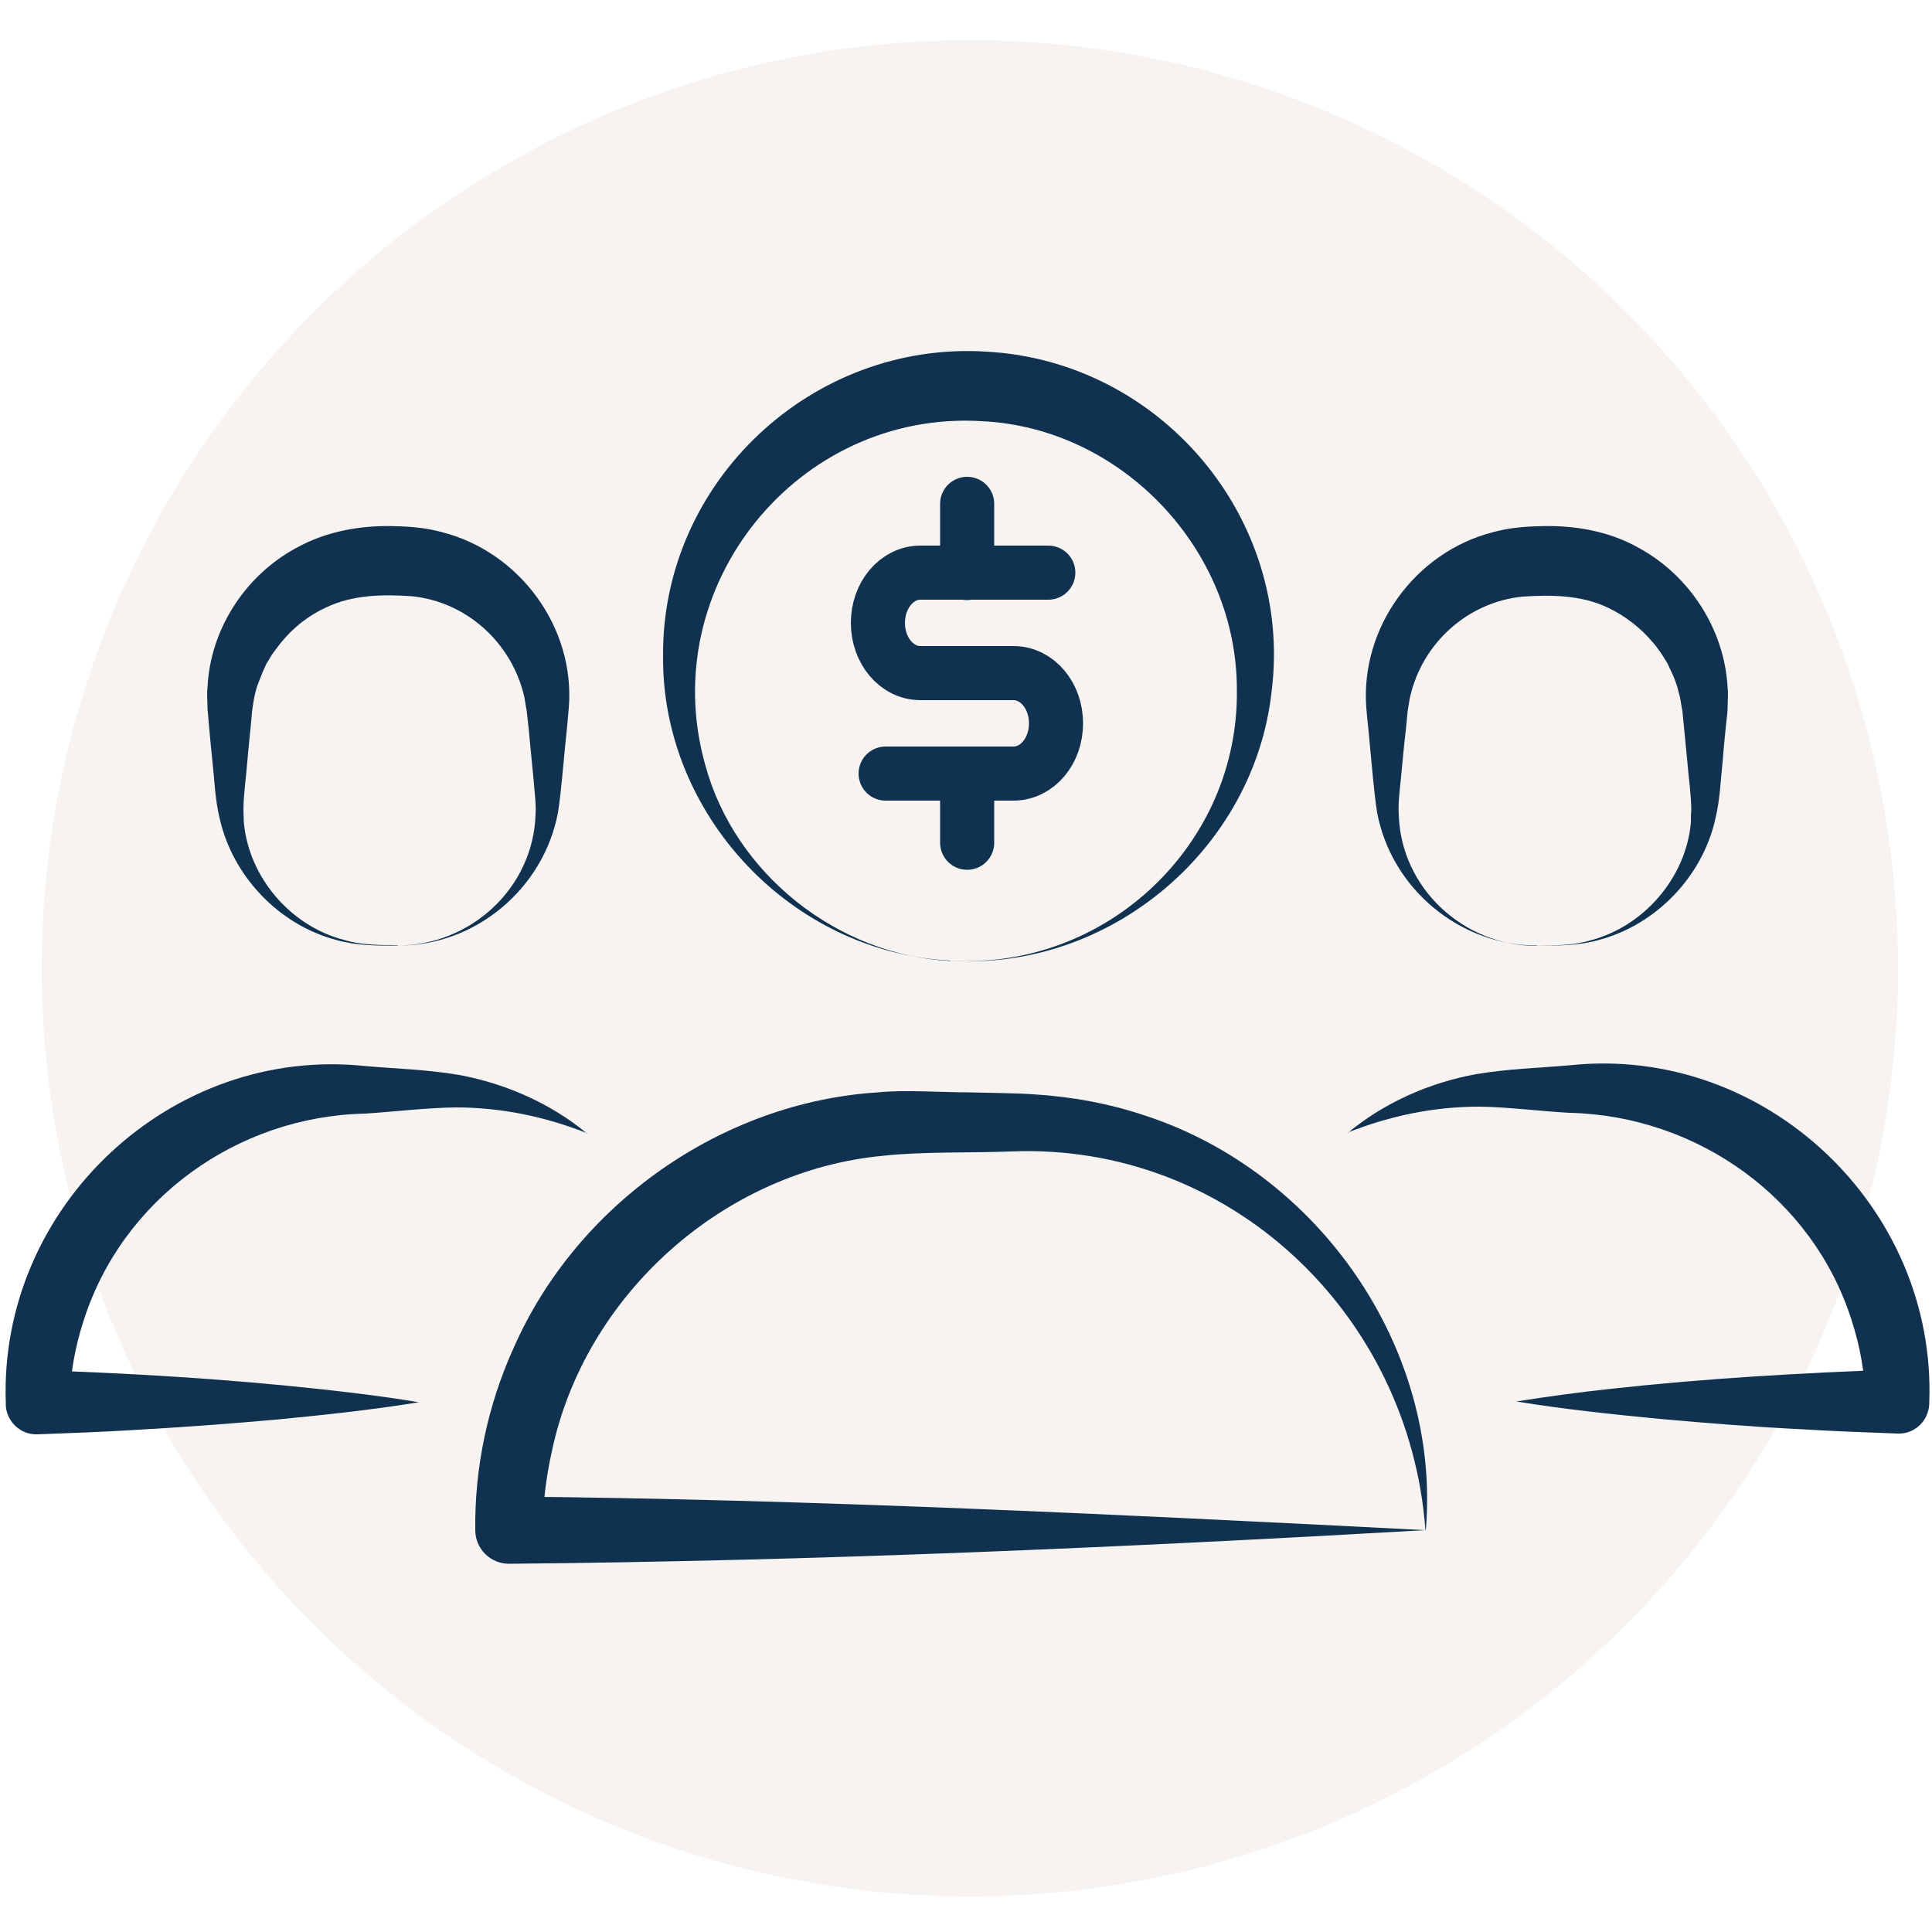 <?xml version="1.0" encoding="UTF-8"?> <svg xmlns="http://www.w3.org/2000/svg" id="Layer_1" data-name="Layer 1" version="1.1" viewBox="0 0 500 500"><defs><style> .cls-1 { fill: #10314f; } .cls-1, .cls-2 { stroke-width: 0px; } .cls-3 { fill: none; stroke: #10314f; stroke-linecap: round; stroke-linejoin: round; stroke-width: 14px; } .cls-2 { fill: #ae8a65; opacity: .1; } </style></defs><circle class="cls-2" cx="251" cy="250.6" r="240.2"></circle><g><g><g><path class="cls-1" d="M152,293.3c-11.1-4.4-22.4-6.7-34.1-6.7-7.6.1-15.7,1.1-23.4,1.6-33.1.7-62.9,22.1-72.9,53.7-2.2,6.7-3.4,13.8-3.7,20.9,0,0-8.2-8.2-8.2-8.2,24.7.8,49.4,2.3,74,5,8.2.9,16.4,1.9,24.7,3.3-12.3,2-24.6,3.3-37,4.5-12.3,1.1-24.7,2-37,2.7-8.2.5-16.4.8-24.7,1.1-4.6.2-8.4-3.7-8.2-8.2-1.8-50.6,42.7-92.5,93.1-87.1,8.2.7,16,.9,24.2,2.3,12.1,2.2,24,7.5,33.3,15.3h0Z"></path><path class="cls-1" d="M102.9,244.7c-5.3.1-11,0-16.1-1.5-14.8-4-26.7-16.6-30-31.6-1.1-4.5-1.3-9.7-1.8-14.3-.2-1.7-1-10.1-1.1-11.6,0-.7-.2-1.7-.2-2.4,0-1.5-.2-3.8,0-5.4.7-14.9,9.6-28.8,22.8-36,8-4.5,17.3-6.1,26.5-5.7,3.8.1,7.6.5,11.3,1.5,20.2,5.1,34.6,24.7,32.9,45.5-.2,2.7-.6,6.7-.9,9.4-.5,5.1-1.1,12.7-1.9,17.7-3.7,19.7-21.4,34.5-41.3,34.4h0ZM102.9,244.7c18.9,0,35.1-14.9,35.7-33.9.2-2.9-.3-5.9-.5-8.9,0,0-.9-9.3-.9-9.3-.2-2.4-.6-6.3-.9-8.7-.2-.9-.4-2.5-.6-3.5-3.2-14-14.9-24.7-29.2-26.1-7.4-.5-15.2-.4-22.1,2.9-4.4,2-8.4,5.1-11.5,8.9-.7.8-1.6,2.1-2.3,3-.4.5-1.1,1.9-1.5,2.4-.3.5-.9,2-1.2,2.6-.5,1.2-.9,2.4-1.4,3.6-.2.6-.6,2.2-.7,2.8-.3,1.6-.6,3.5-.7,5.1-.1,1.5-1,9.9-1.1,11.6-.3,3.9-1,8.5-1,12.4,0,.7.1,2.5.1,3.2,1.3,14.3,12.1,26.9,26.1,30.5,4.3,1.3,9.3,1.3,13.8,1.3h0Z"></path></g><g><path class="cls-1" d="M348.7,293.3c9.3-7.8,21.1-13.1,33.3-15.3,8.2-1.4,16.1-1.6,24.2-2.3,50.4-5.4,94.9,36.5,93.1,87.1.1,4.6-3.6,8.4-8.2,8.2-8.2-.3-16.4-.6-24.7-1.1-12.3-.6-24.7-1.6-37-2.7-12.4-1.2-24.7-2.5-37-4.5,8.2-1.3,16.4-2.4,24.7-3.3,24.6-2.7,49.3-4.1,74-5,0,0-8.2,8.2-8.2,8.2-.3-7.1-1.5-14.2-3.7-20.9-10-31.6-39.9-52.9-72.9-53.7-7.7-.4-15.8-1.5-23.4-1.6-11.7,0-23,2.3-34.1,6.7h0Z"></path><path class="cls-1" d="M397.7,244.7c4.5,0,9.5,0,13.8-1.3,13.9-3.6,24.8-16.2,26.1-30.5,0-.7,0-2.5.1-3.2,0-3.9-.7-8.5-1-12.4-.3-2.9-1-10.5-1.3-13.3-.2-.9-.4-2.5-.6-3.4-.1-.6-.6-2.2-.7-2.8-.4-1.2-.8-2.4-1.4-3.6-.3-.6-.9-2-1.2-2.6-.3-.5-1.2-1.9-1.5-2.4-.7-.9-1.5-2.2-2.3-3-3.1-3.7-7.1-6.8-11.5-8.9-6.8-3.3-14.7-3.4-22.1-2.9-14.3,1.4-26.1,12.1-29.2,26.1-.2.9-.4,2.5-.6,3.5-.2,2.4-.6,6.3-.9,8.7,0,0-.9,9.3-.9,9.3-.3,3-.7,6-.5,8.9.6,19,16.8,33.9,35.7,33.9h0ZM397.7,244.7c-19.9,0-37.6-14.7-41.3-34.4-.8-5-1.4-12.6-1.9-17.7-.2-2.7-.7-6.7-.9-9.4-1.6-20.8,12.7-40.4,32.9-45.5,3.7-1,7.5-1.4,11.3-1.5,9.1-.4,18.5,1.1,26.5,5.7,13.1,7.2,22,21.1,22.8,36,.2,1.5,0,3.8,0,5.4,0,.7-.1,1.7-.2,2.4-.2,1.5-1,9.9-1.1,11.6-.5,4.6-.7,9.8-1.8,14.3-3.2,15-15.2,27.6-30,31.6-5.2,1.5-10.8,1.6-16.1,1.5h0Z"></path></g></g><g><path class="cls-1" d="M368.9,396c-4.1-56-50.8-100.4-107.4-98-10.1.4-22.9,0-32.8,1.1-41.4,3.8-77.4,36-85.9,76.6-1.5,6.7-2.3,13.5-2.4,20.3,0,0-8.7-8.7-8.7-8.7,77.7.7,159.2,4.7,237.2,8.7h0ZM368.9,396c-78.7,4.5-158.2,8-237.2,8.7-4.8,0-8.7-3.9-8.7-8.7-.2-16.1,3.2-32.3,9.9-47.1,16.3-37.2,53.9-63.7,94.4-66.2,6.8-.7,16.2,0,23.1,0,4.1.1,13,.2,17,.5,9.9.6,19.8,2.4,29.2,5.6,44.7,14.7,76.4,60.1,72.4,107.2h0Z"></path><g><path class="cls-1" d="M246,248.6c-41.1-2-74.8-37.7-74.4-78.9-.3-45.1,38.6-81.5,83.6-78.7,45.1,2.4,79.5,43.1,73.9,87.9-4.5,41-42.1,72.5-83.2,69.7h0ZM246,248.6c40.2,2.5,74.7-30,74.1-70.2,0-36.3-29.9-67.7-66-69.4-47.6-2.9-84.6,42.7-71.6,88.9,7.6,28.2,34.2,49.3,63.4,50.8h0Z"></path><g><path class="cls-3" d="M229.2,200.2h33.1c6.1,0,11-5.8,11-13h0c0-7.2-4.9-13-11-13h-24.1c-6.1,0-11-5.8-11-13h0c0-7.2,4.9-13,11-13h33.1"></path><line class="cls-3" x1="250.3" y1="148.3" x2="250.3" y2="130.4"></line><line class="cls-3" x1="250.3" y1="200.2" x2="250.3" y2="218.1"></line></g></g></g></g></svg> 
